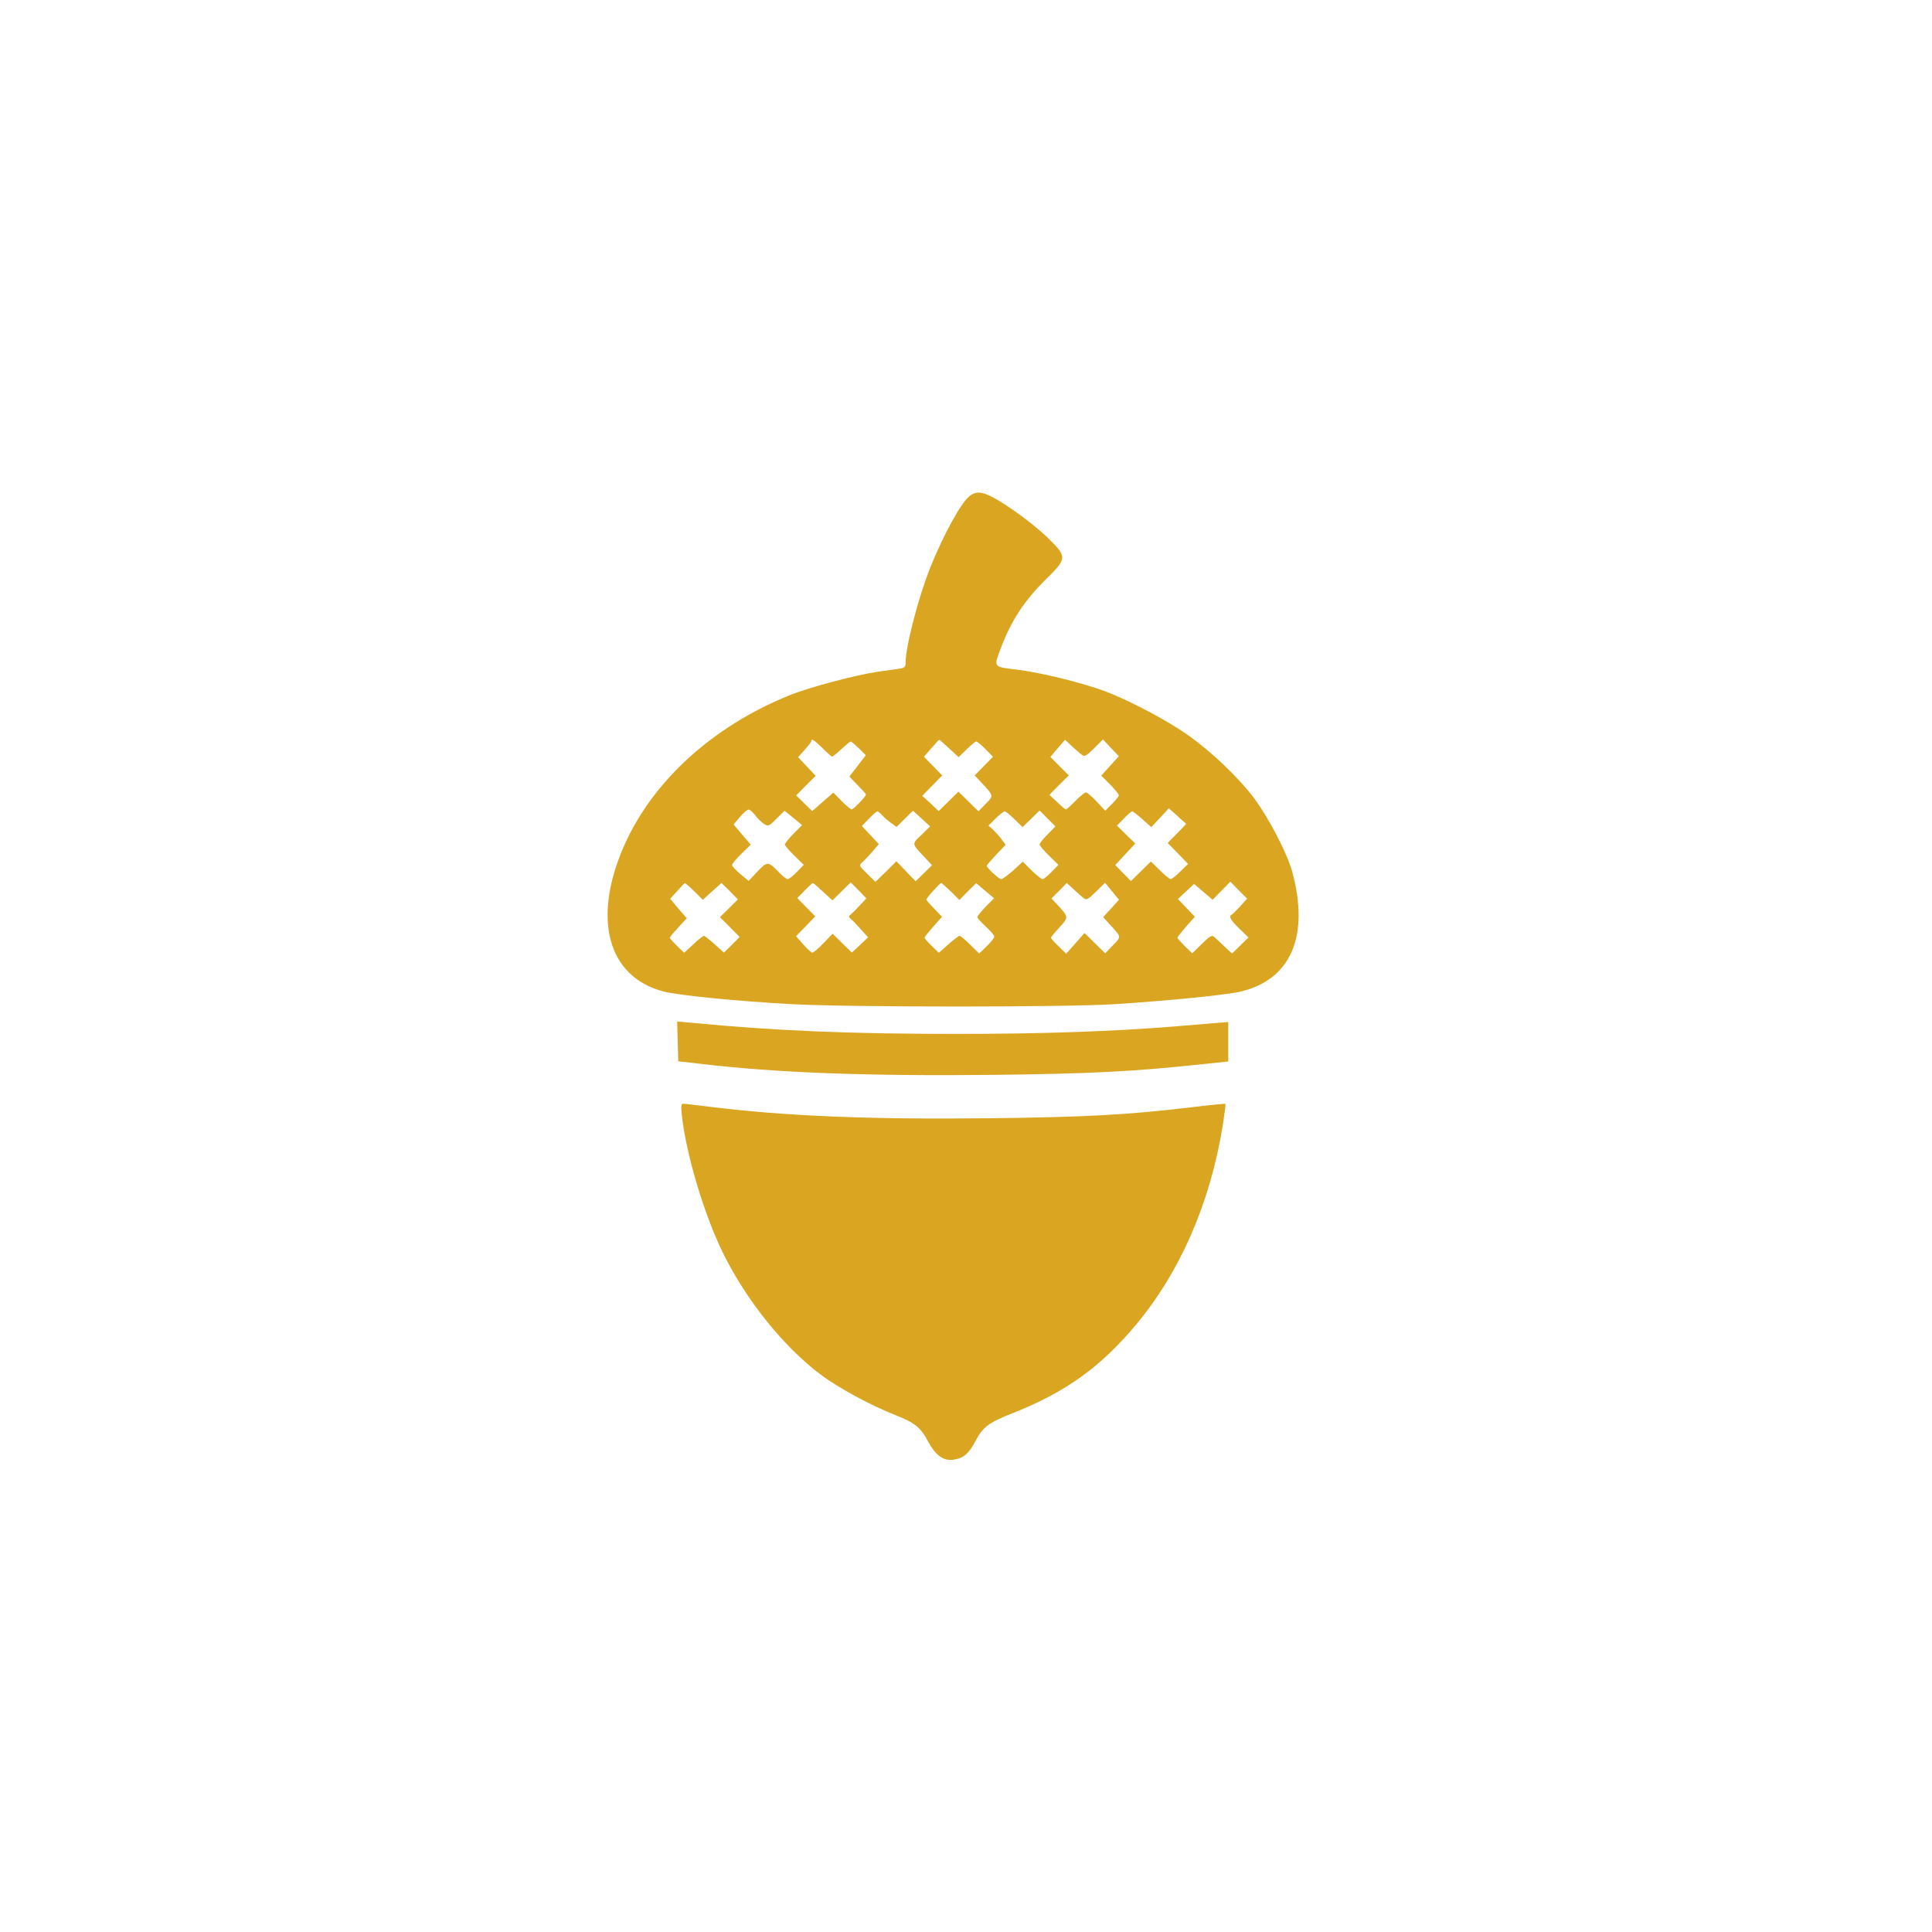 <?xml version="1.0" standalone="no"?>
<!DOCTYPE svg PUBLIC "-//W3C//DTD SVG 20010904//EN"
 "http://www.w3.org/TR/2001/REC-SVG-20010904/DTD/svg10.dtd">
<svg version="1.0" xmlns="http://www.w3.org/2000/svg"
 width="1024pt" height="1024pt" viewBox="0 0 1024 1024"
 preserveAspectRatio="xMidYMid meet">

<g transform="translate(0,1024) scale(0.1,-0.1)"
fill="#DAA520" stroke="none">
<path d="M5138 7610 c-45 -35 -139 -208 -207 -377 -64 -161 -131 -419 -131
-504 0 -24 -5 -29 -32 -33 -18 -3 -69 -10 -113 -16 -118 -17 -367 -83 -470
-125 -406 -164 -724 -453 -876 -795 -172 -388 -89 -698 208 -775 79 -21 388
-51 673 -67 317 -17 1457 -17 1725 0 287 19 580 48 658 66 269 62 369 294 276
636 -27 98 -124 285 -204 392 -80 106 -222 242 -346 330 -108 77 -304 181
-436 232 -122 46 -343 101 -475 117 -124 15 -122 11 -84 112 55 147 124 252
240 367 113 111 113 118 9 220 -77 74 -217 177 -300 219 -52 26 -83 27 -115 1z
m-779 -1335 c25 -25 48 -45 51 -45 4 0 26 18 50 40 24 22 46 40 49 40 3 0 22
-16 43 -36 l37 -37 -44 -57 -43 -56 43 -45 c24 -24 44 -47 45 -50 0 -10 -66
-79 -76 -79 -5 0 -29 20 -53 44 l-44 45 -56 -49 -56 -49 -43 42 -42 41 51 52
52 52 -47 50 -46 49 35 39 c19 21 35 42 35 46 0 16 16 6 59 -37z m672 -2 l50
-46 42 41 c24 23 46 42 51 42 5 0 27 -18 49 -40 l40 -41 -48 -49 -49 -50 35
-37 c67 -73 67 -69 23 -114 l-38 -39 -53 52 -53 52 -52 -51 -53 -52 -43 41
-44 40 53 54 53 54 -49 50 -48 49 39 45 c21 24 40 45 42 45 2 1 25 -20 53 -46z
m702 -33 c16 -12 23 -8 66 34 l47 47 42 -45 42 -44 -47 -52 -46 -51 47 -47
c25 -26 46 -52 46 -57 0 -5 -16 -26 -36 -46 l-36 -36 -45 48 c-25 27 -51 49
-57 49 -7 0 -32 -20 -56 -45 -24 -25 -47 -45 -50 -45 -4 0 -25 17 -47 39 l-41
38 51 52 52 51 -49 49 -49 49 39 46 39 45 35 -33 c19 -18 43 -38 53 -46z m554
-366 c1 0 -20 -23 -48 -51 l-50 -51 54 -55 54 -56 -41 -40 c-23 -23 -46 -41
-51 -41 -5 0 -31 21 -57 47 l-48 47 -53 -52 -53 -52 -41 42 -42 43 53 57 53
57 -48 47 -49 48 37 38 c20 21 40 38 44 38 3 0 28 -19 54 -42 l47 -42 47 50
46 50 45 -40 c24 -23 46 -41 47 -42z m-2285 46 c12 -17 33 -37 46 -46 23 -15
26 -15 67 26 l43 43 47 -38 46 -38 -45 -46 c-26 -26 -46 -51 -46 -57 0 -5 22
-32 50 -59 l50 -49 -37 -38 c-20 -21 -42 -38 -48 -38 -6 0 -27 16 -46 36 -58
60 -62 60 -115 4 l-46 -49 -44 36 c-24 21 -44 42 -44 48 0 6 22 33 49 59 l50
49 -46 54 -45 53 33 39 c19 22 39 40 46 40 7 1 22 -13 35 -29z m674 -1 c10
-12 32 -30 47 -41 l29 -21 43 43 44 43 46 -42 45 -41 -46 -45 c-53 -50 -53
-45 18 -120 l38 -41 -44 -43 -43 -42 -51 53 -51 53 -55 -55 -56 -54 -44 43
c-43 42 -44 45 -26 60 10 9 34 34 53 56 l35 41 -45 48 -45 48 38 39 c21 22 41
39 44 39 4 0 15 -9 26 -21z m701 -21 l43 -42 45 44 45 44 42 -42 42 -42 -42
-43 c-23 -23 -42 -47 -42 -53 0 -5 22 -32 50 -59 l50 -49 -37 -38 c-20 -21
-42 -38 -47 -38 -6 0 -32 21 -58 46 l-47 47 -51 -47 c-29 -25 -57 -46 -63 -46
-12 0 -77 60 -77 71 0 4 23 30 50 59 l50 52 -19 26 c-10 15 -31 38 -45 52
l-27 24 38 38 c21 20 42 37 48 38 5 0 29 -19 52 -42z m1196 -462 c-20 -22 -40
-42 -45 -44 -17 -8 -6 -29 41 -74 l48 -47 -44 -43 -43 -42 -42 39 c-23 22 -47
45 -55 51 -9 9 -24 0 -63 -39 l-51 -50 -39 38 c-22 22 -40 42 -40 45 0 3 21
29 46 58 l47 53 -45 47 -45 47 43 40 43 40 49 -42 49 -42 47 48 47 48 44 -45
45 -45 -37 -41z m-2893 80 l45 -45 50 45 49 44 44 -43 43 -44 -47 -47 -48 -47
52 -52 52 -53 -41 -42 -42 -41 -49 44 c-28 25 -53 45 -57 45 -4 0 -30 -20 -56
-45 l-49 -45 -38 37 c-21 20 -38 40 -38 43 0 3 20 27 45 54 l45 49 -44 51 -44
52 37 41 c20 22 38 41 41 42 2 1 25 -19 50 -43z m682 -2 l50 -46 48 47 49 48
42 -42 41 -43 -34 -36 c-18 -20 -40 -42 -48 -48 -13 -11 -13 -14 1 -26 9 -7
33 -32 53 -55 l37 -41 -43 -41 -43 -40 -51 50 -51 50 -49 -51 c-26 -27 -53
-50 -59 -49 -5 0 -27 20 -48 44 l-38 43 51 52 51 53 -47 48 -48 49 39 40 c21
22 41 40 43 40 3 0 27 -21 54 -46z m678 1 l45 -45 44 45 45 44 47 -40 48 -40
-45 -45 c-24 -25 -44 -50 -44 -55 0 -5 20 -27 45 -50 25 -23 45 -47 45 -53 0
-7 -18 -30 -40 -51 l-40 -39 -48 47 c-26 26 -51 47 -56 47 -4 0 -31 -20 -59
-45 l-51 -45 -38 37 c-21 20 -38 40 -38 43 0 3 21 29 46 58 l47 53 -42 43
c-22 23 -41 45 -41 48 0 9 72 88 79 88 3 -1 26 -21 51 -45z m703 -35 c16 -12
23 -8 66 34 l48 47 37 -45 37 -45 -42 -46 -42 -46 29 -32 c70 -77 69 -69 23
-117 l-41 -43 -55 54 -55 54 -48 -55 -49 -55 -41 40 c-22 21 -40 42 -40 45 0
3 20 27 45 54 50 55 50 55 -13 123 l-29 31 41 41 40 41 36 -33 c19 -18 43 -39
53 -47z"/>
<path d="M3592 4721 l3 -106 105 -12 c409 -49 890 -67 1565 -60 513 6 730 17
1083 54 l162 17 0 104 0 105 -77 -6 c-43 -4 -134 -11 -203 -17 -332 -27 -713
-40 -1160 -40 -568 0 -970 17 -1403 59 l-78 7 3 -105z"/>
<path d="M3614 4328 c23 -208 118 -524 216 -725 123 -252 323 -501 519 -648
91 -69 266 -164 396 -215 104 -41 134 -65 174 -140 39 -73 80 -103 132 -97 54
7 83 31 118 97 42 79 69 99 208 154 273 109 455 240 641 461 235 280 395 645
462 1055 10 63 17 117 15 119 -2 2 -84 -6 -182 -18 -337 -40 -555 -52 -1068
-58 -638 -7 -1086 11 -1492 62 -65 8 -124 15 -132 15 -11 0 -12 -13 -7 -62z"/>
</g>
</svg>
